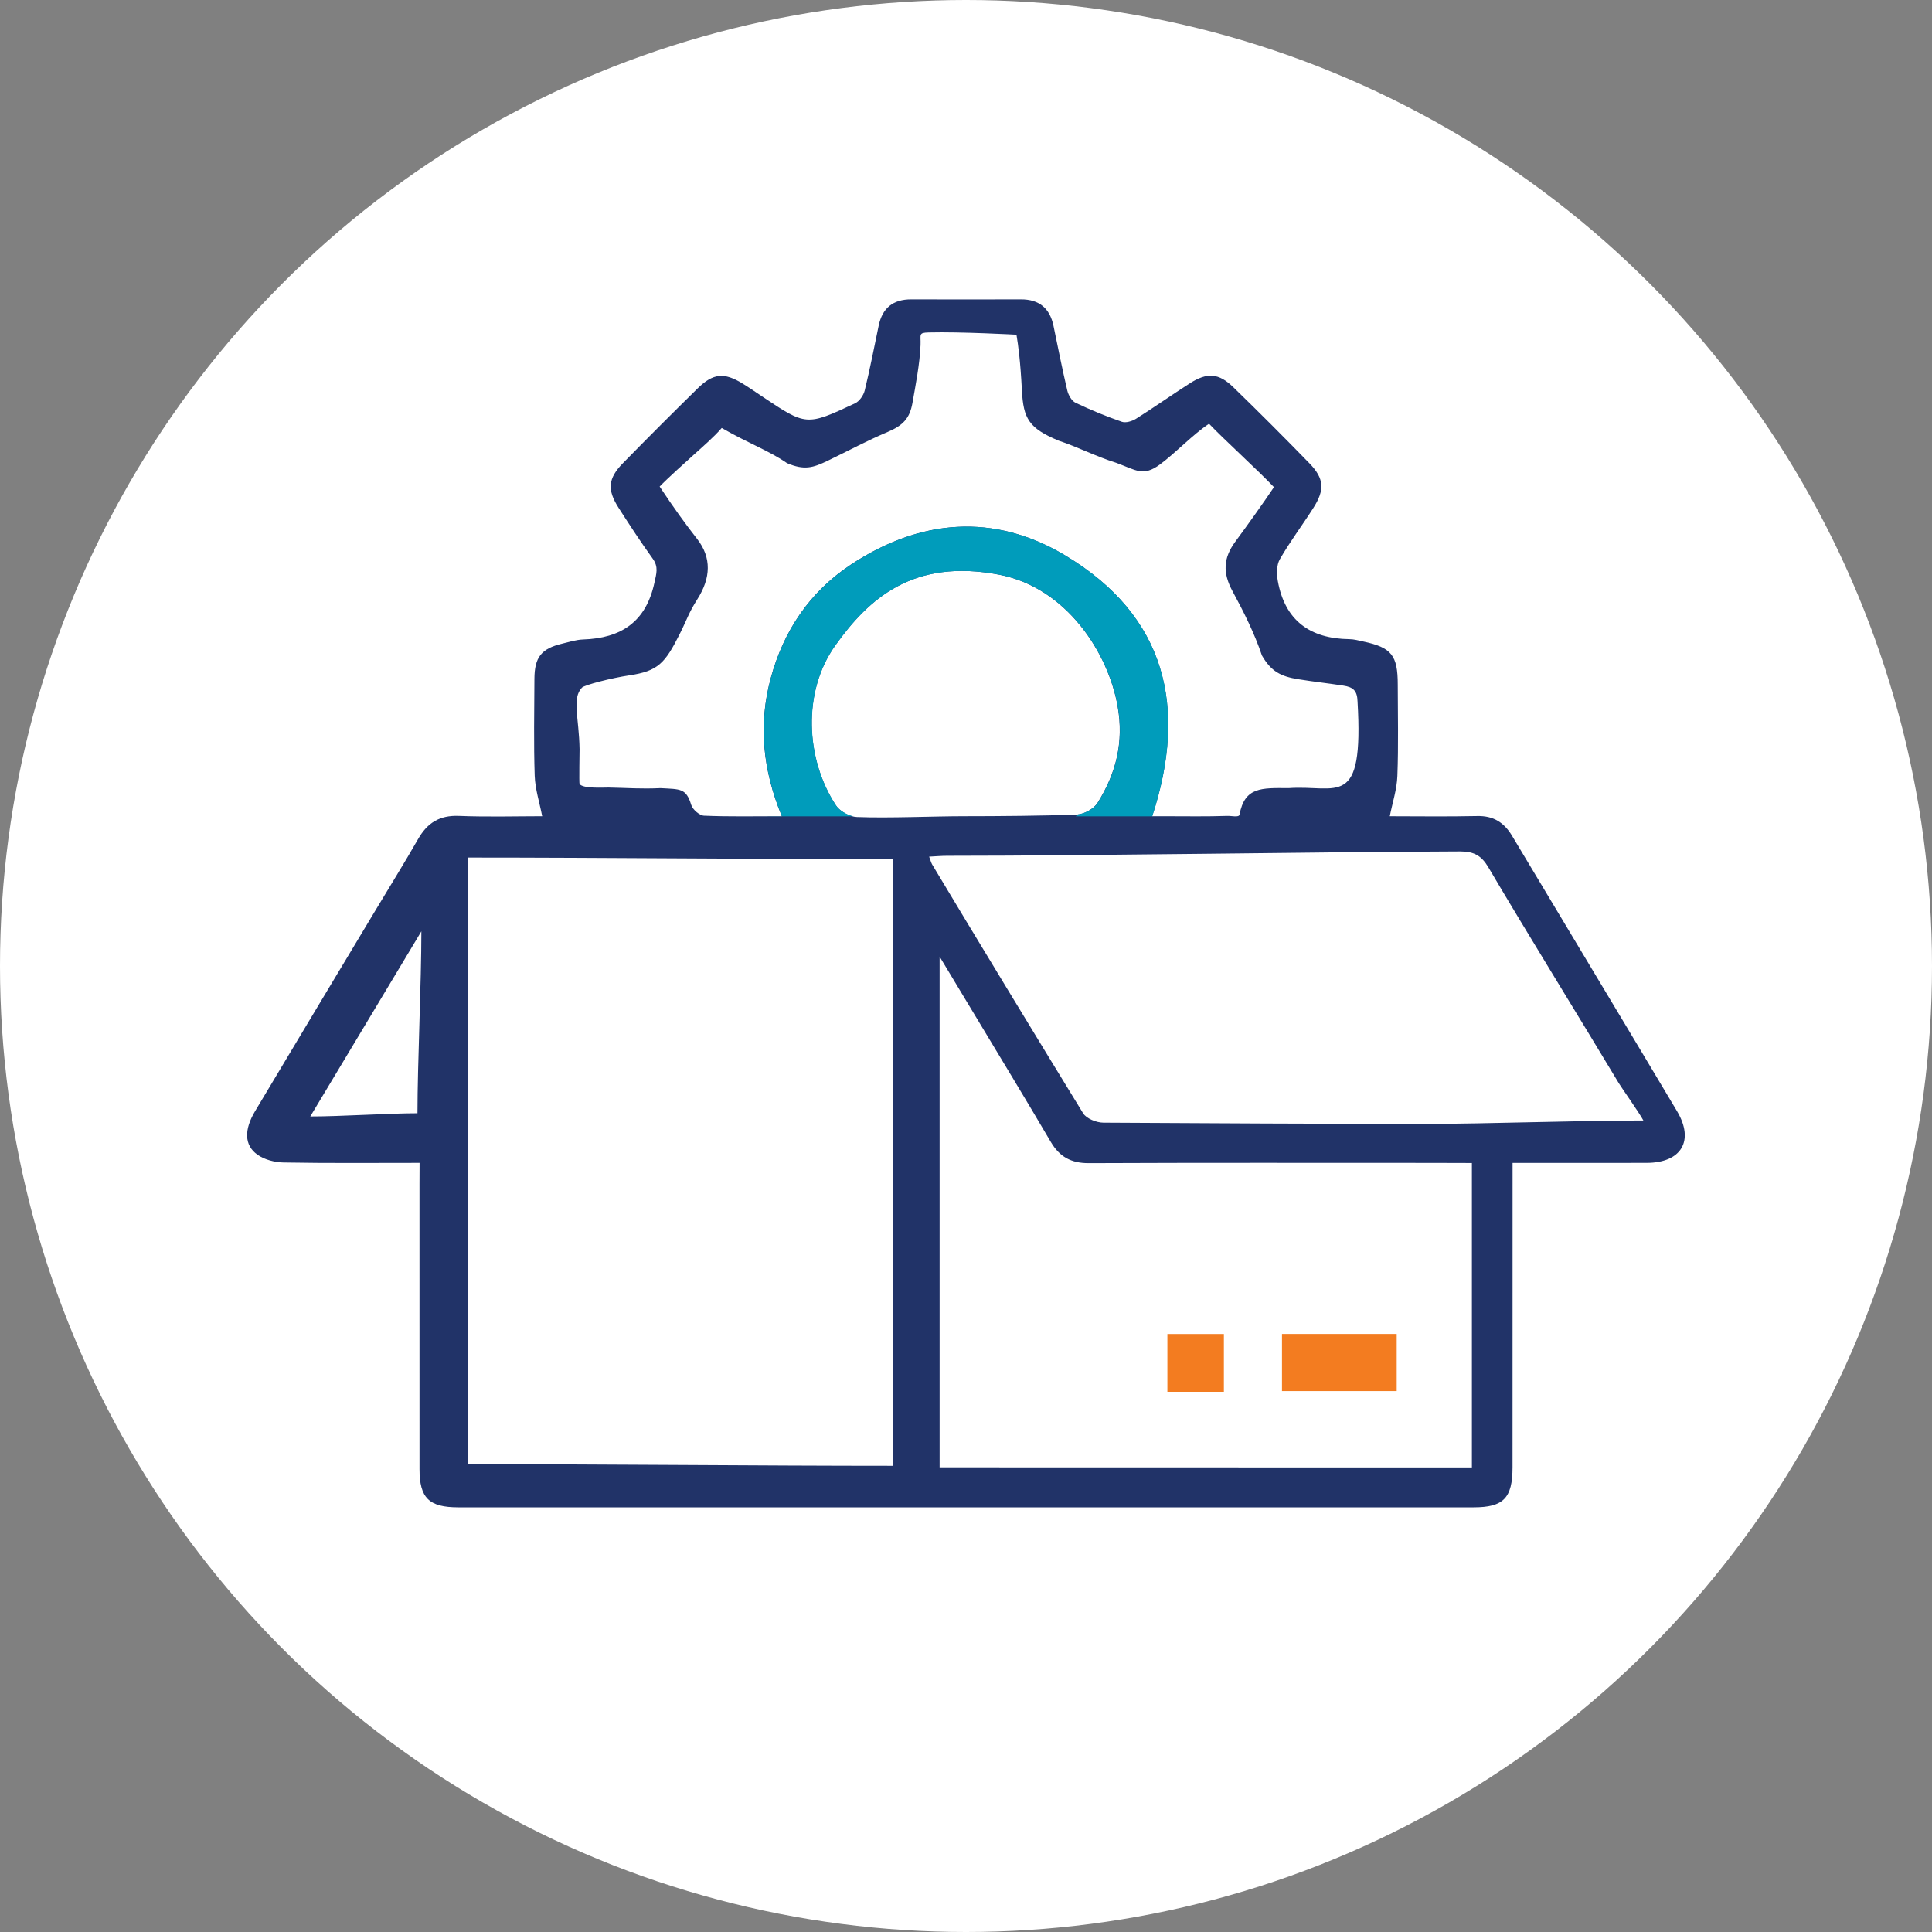 <?xml version="1.0" encoding="utf-8"?>
<!-- Generator: Adobe Illustrator 16.0.0, SVG Export Plug-In . SVG Version: 6.00 Build 0)  -->
<!DOCTYPE svg PUBLIC "-//W3C//DTD SVG 1.1//EN" "http://www.w3.org/Graphics/SVG/1.1/DTD/svg11.dtd">
<svg version="1.1" id="Layer_1" xmlns="http://www.w3.org/2000/svg" xmlns:xlink="http://www.w3.org/1999/xlink" x="0px" y="0px"
	 width="100px" height="100px" viewBox="0 0 100 100" enable-background="new 0 0 100 100" xml:space="preserve">
<rect x="0" y="0" width="100" height="100" fill="#808080" stroke="none"/>
<circle fill="#FFFFFF" cx="50" cy="50" r="50"/>
<path fill-rule="evenodd" clip-rule="evenodd" fill="#213368" d="M21.717,60.19c-2.413,0-4.726,0.022-7.038-0.02
	c-0.462-0.007-0.998-0.146-1.363-0.411c-0.678-0.488-0.684-1.291-0.111-2.249c2.059-3.452,4.131-6.896,6.2-10.343
	c0.746-1.246,1.515-2.479,2.237-3.741c0.478-0.835,1.112-1.235,2.107-1.195c1.506,0.06,3.015,0.016,4.315,0.016
	c-0.139-0.713-0.363-1.399-0.388-2.093c-0.055-1.67-0.022-3.342-0.015-5.014c0.005-1.122,0.358-1.566,1.429-1.823
	c0.362-0.086,0.725-0.206,1.089-0.218c1.964-0.066,3.252-0.904,3.692-2.933c0.102-0.478,0.225-0.818-0.088-1.252
	c-0.615-0.851-1.19-1.733-1.758-2.618c-0.606-0.941-0.559-1.529,0.215-2.32c1.277-1.305,2.569-2.597,3.872-3.875
	c0.802-0.787,1.37-0.833,2.319-0.251c0.343,0.21,0.674,0.44,1.008,0.664c2.291,1.533,2.296,1.542,4.818,0.362
	c0.226-0.105,0.438-0.412,0.5-0.664c0.271-1.108,0.488-2.229,0.721-3.348c0.19-0.923,0.749-1.373,1.694-1.369
	c1.889,0.007,3.775,0.006,5.664,0c0.947-0.003,1.502,0.456,1.693,1.375c0.232,1.119,0.453,2.239,0.715,3.35
	c0.057,0.235,0.227,0.532,0.426,0.627c0.779,0.373,1.58,0.701,2.395,0.984c0.205,0.071,0.529-0.028,0.732-0.154
	c0.941-0.592,1.85-1.235,2.787-1.835c0.896-0.574,1.494-0.537,2.252,0.2c1.332,1.293,2.645,2.607,3.939,3.938
	c0.768,0.79,0.805,1.375,0.193,2.327c-0.564,0.885-1.201,1.729-1.725,2.64c-0.174,0.303-0.168,0.771-0.102,1.137
	c0.373,2.042,1.674,2.973,3.701,2.998c0.244,0.003,0.488,0.071,0.73,0.124c1.453,0.311,1.775,0.714,1.775,2.223
	c0.002,1.578,0.041,3.158-0.02,4.734c-0.023,0.693-0.254,1.38-0.393,2.085c1.373,0,2.947,0.024,4.518-0.01
	c0.842-0.021,1.396,0.328,1.816,1.031c2.84,4.751,5.699,9.489,8.533,14.243c0.912,1.529,0.227,2.673-1.568,2.678
	c-2.283,0.005-4.563,0.001-6.943,0.001c0,0.427,0,0.758,0,1.089c0,4.891,0,9.779-0.002,14.669c-0.002,1.591-0.465,2.071-2.016,2.071
	c-17.518,0.002-35.031,0.002-52.547,0c-1.521,0-2.011-0.48-2.012-1.98c-0.002-4.921-0.001-9.842-0.001-14.762
	C21.717,60.945,21.717,60.612,21.717,60.19z M24.227,75.787c6.924,0,15.164,0.084,21.999,0.084c0-9.871-0.013-21.587-0.013-31.4
	c-6.895,0-15.135-0.084-21.999-0.084C24.214,54.236,24.227,65.933,24.227,75.787z M48.634,49.514c0,8.606,0,18.062,0,26.436
	c8.883,0,18.745,0.006,27.551,0.006c0-4.92,0-10.847,0-15.759c-0.43,0-1.83-0.006-2.197-0.006c-5.879,0-11.756-0.013-17.633,0.013
	c-0.912,0.004-1.51-0.324-1.967-1.101c-1.361-2.319-2.762-4.616-4.147-6.921C49.739,51.343,49.232,50.506,48.634,49.514z
	 M37.357,22.152c-0.398,0.465-1.065,1.041-1.453,1.391c-0.41,0.37-1.339,1.203-1.761,1.641c0.738,1.116,1.349,1.956,1.938,2.708
	c0.763,0.978,0.705,2.029,0.023,3.108c-0.474,0.749-0.528,1.03-0.919,1.809c-0.762,1.519-1.121,1.925-2.604,2.146
	c-0.938,0.139-2.326,0.498-2.458,0.635c-0.535,0.557-0.152,1.537-0.125,3.188c0.001,0.062-0.03,1.764,0,1.803
	c0.193,0.251,1.243,0.178,1.504,0.182c1.038,0.02,1.652,0.078,2.684,0.031c1.034,0.059,1.326-0.004,1.593,0.871
	c0.074,0.238,0.428,0.546,0.662,0.555c1.294,0.056,2.59,0.027,4.025,0.027c-0.987-2.386-1.227-4.739-0.573-7.15
	c0.667-2.456,2.018-4.458,4.131-5.861c3.587-2.383,7.428-2.697,11.114-0.485c5.207,3.121,6.348,7.844,4.498,13.497
	c0.295,0,0.51,0,0.727,0c1.051,0,2.104,0.02,3.154-0.017c0.223-0.009,0.609,0.092,0.639-0.063c0.27-1.447,1.148-1.383,2.547-1.375
	c2.523-0.18,3.891,1.156,3.563-4.484c-0.016-0.554-0.217-0.745-0.742-0.823c-0.881-0.134-1.441-0.188-2.324-0.329
	c-0.904-0.143-1.406-0.401-1.883-1.229c-0.381-1.137-0.951-2.277-1.521-3.326c-0.516-0.95-0.482-1.717,0.143-2.565
	c0.635-0.859,1.523-2.106,2-2.823c-0.855-0.9-2.598-2.478-3.359-3.281c-0.838,0.556-1.719,1.499-2.537,2.104
	c-0.873,0.645-1.227,0.303-2.271-0.083c-1.057-0.329-1.99-0.821-2.979-1.146c-1.541-0.646-1.824-1.134-1.9-2.609
	c-0.078-1.501-0.184-2.294-0.281-2.875c0,0-2.904-0.159-4.549-0.116c-0.542,0.014-0.394,0.111-0.416,0.654
	c-0.042,0.993-0.258,2.081-0.418,2.992c-0.144,0.819-0.507,1.171-1.269,1.497c-1.176,0.502-1.933,0.927-3.125,1.5
	c-0.756,0.364-1.208,0.5-2.098,0.122C39.795,23.322,38.79,22.976,37.357,22.152z M85.061,57.996
	c-0.201-0.383-1.129-1.692-1.268-1.924c-2.02-3.369-4.762-7.793-6.754-11.177c-0.359-0.61-0.75-0.827-1.465-0.825
	c-8.016,0.029-18.527,0.223-26.542,0.226c-0.294,0-0.588,0.026-0.94,0.044c0.076,0.197,0.103,0.316,0.163,0.417
	c2.16,3.607,5.607,9.281,7.806,12.864c0.172,0.279,0.691,0.486,1.051,0.488c5.107,0.031,11.547,0.063,16.652,0.063
	C77.012,58.172,81.648,57.996,85.061,57.996z M49.962,42.247c1.731,0,4.032-0.02,5.764-0.084c0.375-0.014,0.885-0.293,1.082-0.607
	c0.965-1.542,1.361-3.146,1.043-4.976c-0.484-2.804-2.666-6.167-6.125-6.833c-4.456-0.859-6.761,1.228-8.5,3.667
	c-1.701,2.388-1.54,5.869,0.038,8.271c0.206,0.313,0.71,0.59,1.086,0.604C46.05,42.354,48.26,42.247,49.962,42.247z M21.608,57.621
	c0-2.525,0.202-6.771,0.202-9.416c-1.572,2.621-4.232,7.052-5.75,9.582C17.672,57.787,20.107,57.621,21.608,57.621z"/>
<path fill-rule="evenodd" clip-rule="evenodd" fill="#F37C20" d="M66.355,69.046c2.01,0,3.945,0,5.938,0c0,0.993,0,1.938,0,2.958
	c-1.967,0-3.924,0-5.938,0C66.355,71.033,66.355,70.09,66.355,69.046z"/>
<path fill-rule="evenodd" clip-rule="evenodd" fill="#F37C20" d="M63.348,72.04c-1.01,0-1.934,0-2.924,0c0-1.003,0-1.969,0-2.991
	c0.979,0,1.924,0,2.924,0C63.348,70.06,63.348,71.048,63.348,72.04z"/>
<path fill="#009CBB" d="M44.16,42.254l-0.001-0.002c-0.34-0.079-0.716-0.305-0.888-0.566c-1.578-2.402-1.739-5.883-0.038-8.271
	c1.738-2.439,4.044-4.525,8.5-3.667c3.459,0.667,5.641,4.03,6.125,6.833c0.318,1.831-0.078,3.434-1.043,4.976
	c-0.186,0.294-0.639,0.549-1.004,0.593l-0.133,0.104h4l0.002-0.005c-0.014,0-0.023,0-0.039,0c1.85-5.653,0.709-10.376-4.498-13.497
	c-3.686-2.211-7.527-1.898-11.114,0.485c-2.113,1.403-3.464,3.405-4.131,5.861c-0.653,2.411-0.414,4.764,0.573,7.15
	c-0.29,0-0.558,0.002-0.836,0.002l0.019,0.004H44.16z"/>
</svg>
